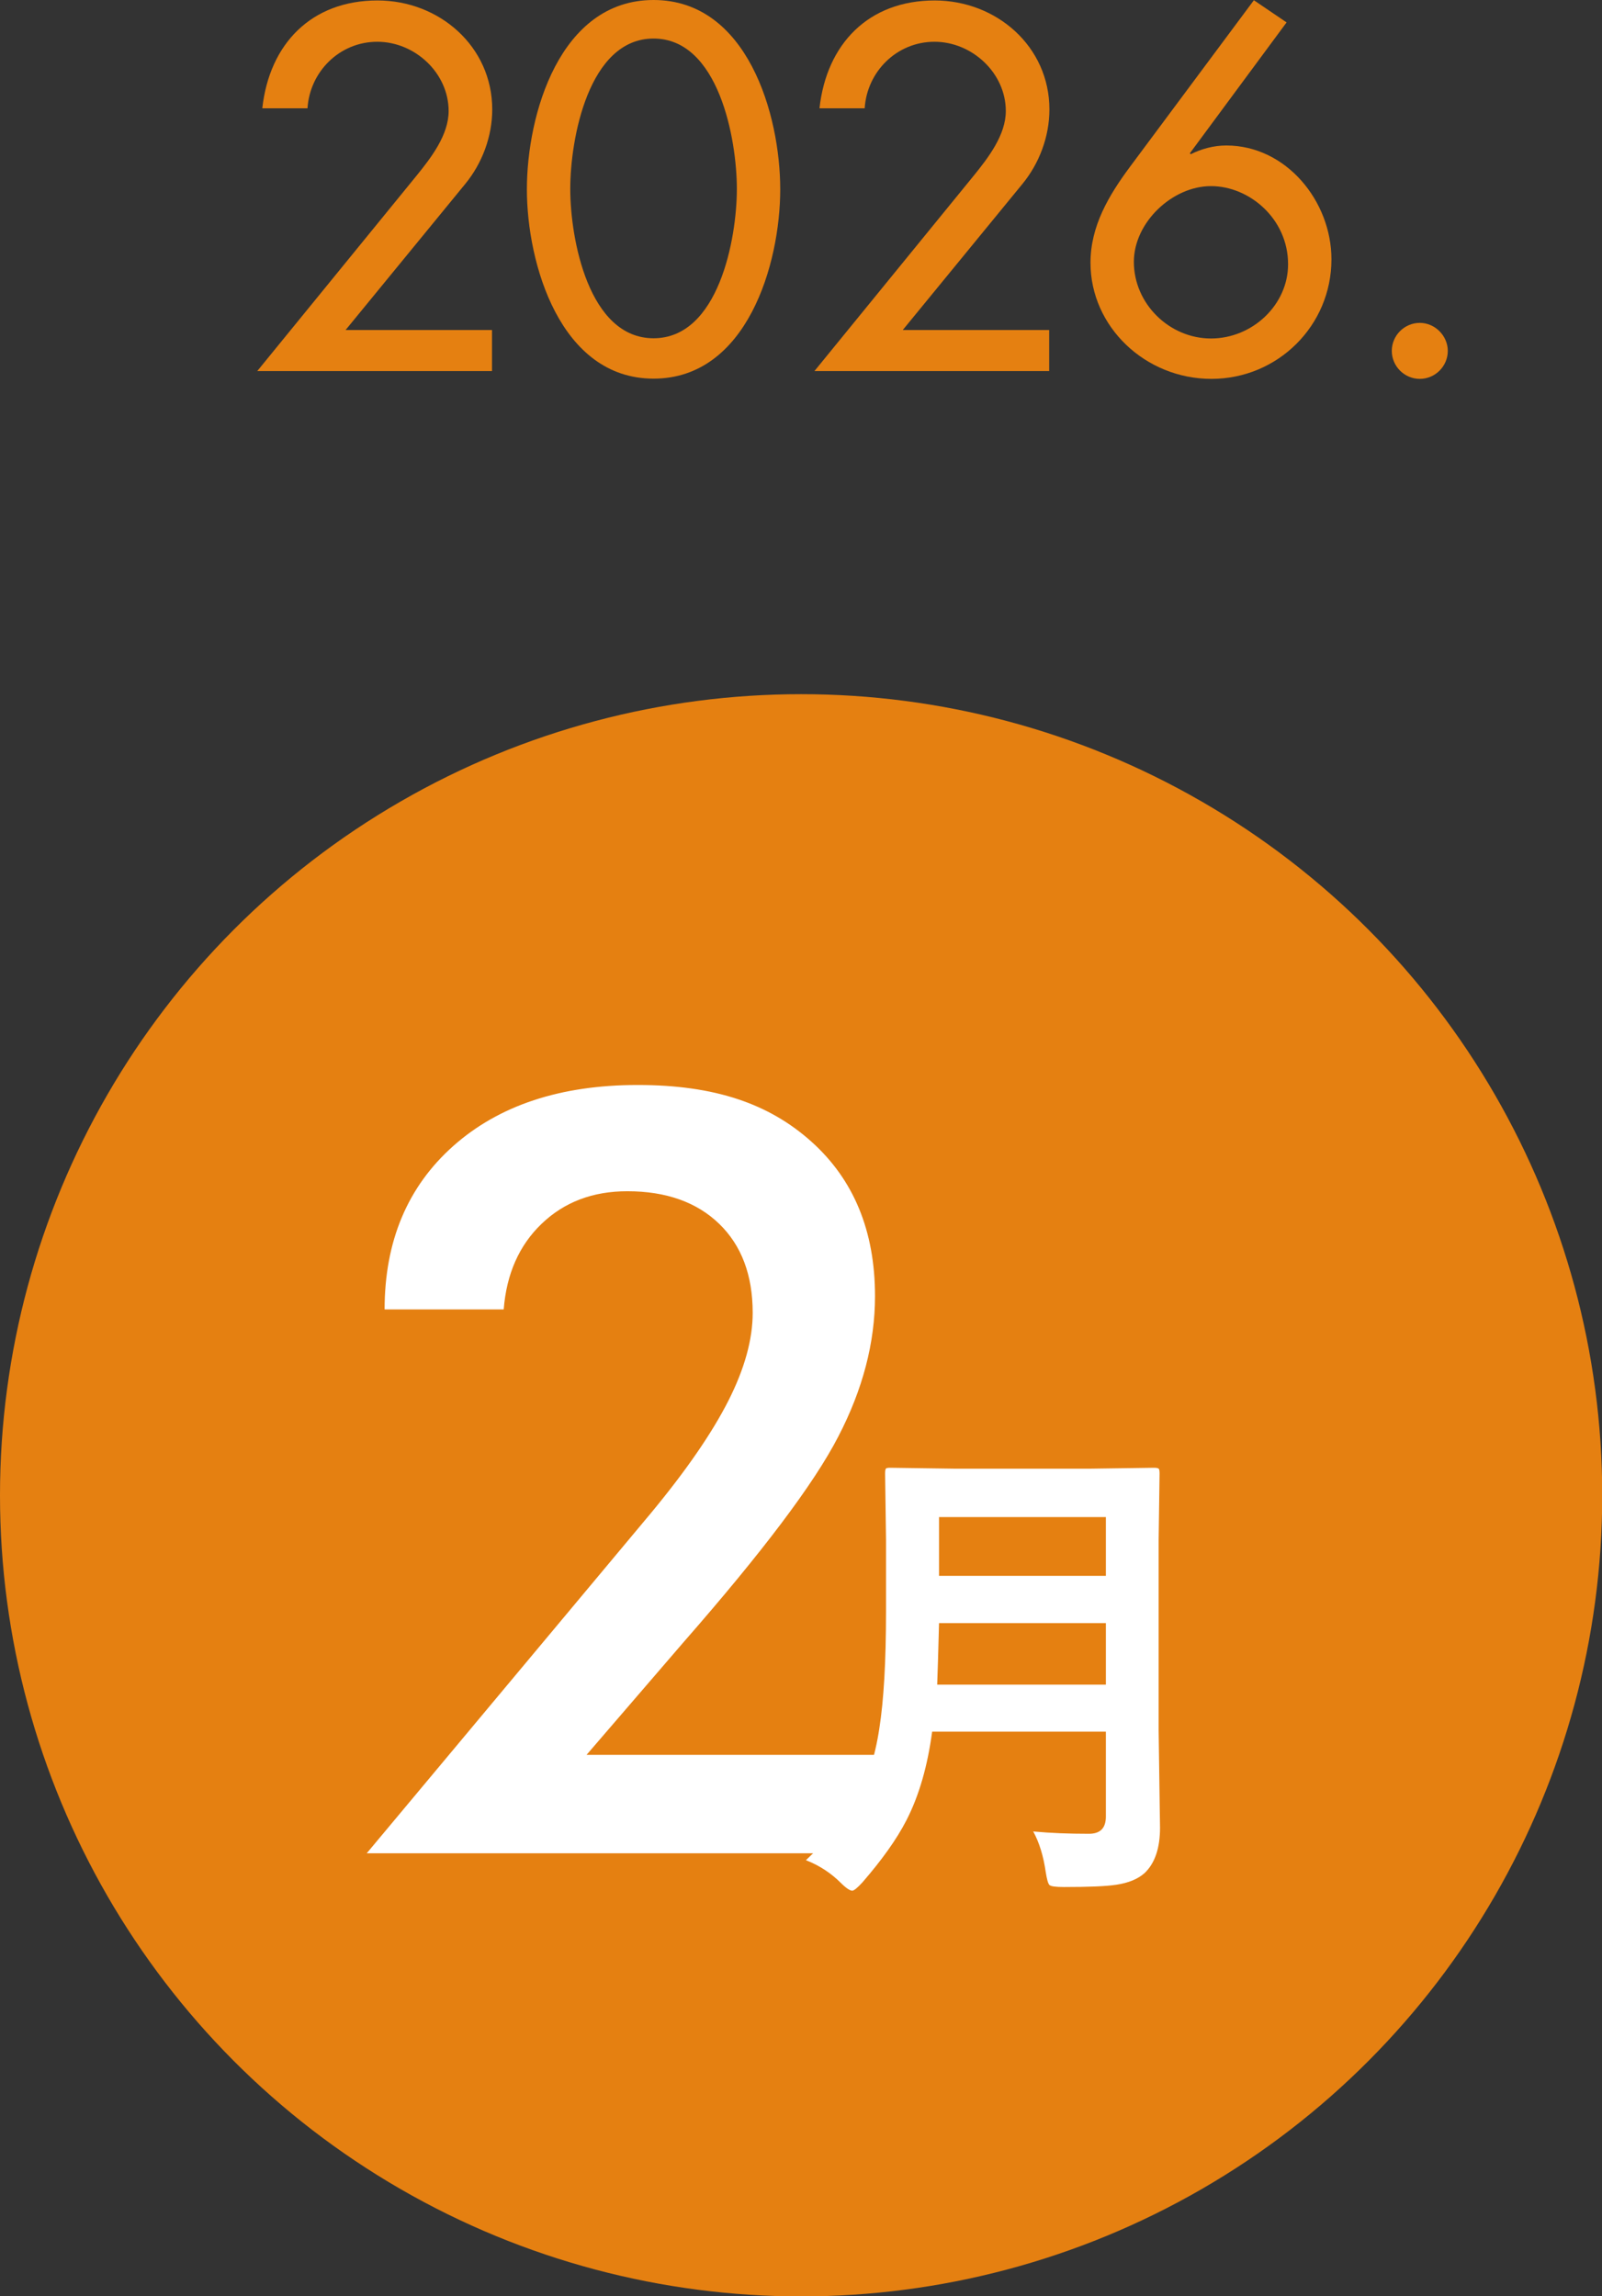 <?xml version="1.0" encoding="UTF-8"?><svg id="_レイヤー_2" xmlns="http://www.w3.org/2000/svg" viewBox="0 0 69.81 100.06"><rect x="0" y="0" width="69.81" height="100.06" fill="#333333" stroke="none"/><defs><style>.cls-1{fill:#fff;}.cls-2{fill:#e58011;}</style></defs><g id="_レイヤー_2-2"><circle class="cls-2" cx="34.91" cy="65.16" r="34.91"/><path class="cls-1" d="M38.2,76.46v4.3H15.98l12.39-14.83c1.54-1.86,2.66-3.49,3.37-4.89.71-1.4,1.06-2.68,1.06-3.83,0-1.65-.49-2.94-1.46-3.88-.97-.94-2.31-1.42-4-1.42-1.51,0-2.75.47-3.74,1.42-.98.94-1.53,2.19-1.65,3.73h-5.19c0-2.97,1-5.35,2.99-7.12,1.99-1.77,4.67-2.66,8.04-2.66s5.73.82,7.57,2.47,2.77,3.89,2.77,6.73c0,2.02-.53,4.06-1.6,6.12-1.06,2.06-3.32,5.05-6.76,8.98l-4.21,4.89h12.61Z"/><path class="cls-1" d="M45.04,79.81c.74.07,1.55.1,2.41.1.5,0,.74-.25.74-.75v-3.7h-7.57c-.2,1.5-.57,2.79-1.12,3.86-.43.84-1.08,1.74-1.92,2.71-.22.24-.37.36-.44.36-.1,0-.27-.11-.5-.34-.41-.41-.91-.75-1.52-.99.98-.92,1.7-1.76,2.15-2.54.51-.88.86-1.94,1.05-3.21.19-1.21.29-2.9.29-5.09v-3.12l-.04-2.88c0-.12.01-.2.04-.23.03-.02.09-.03.19-.03l2.82.04h5.88l2.79-.04c.12,0,.19.02.21.05.02.03.03.1.03.21l-.04,2.88v8.32l.06,4.23c0,.88-.22,1.54-.67,1.97-.29.26-.7.43-1.23.51-.45.07-1.22.1-2.29.1-.36,0-.57-.03-.63-.09-.06-.06-.11-.25-.16-.56-.1-.7-.28-1.29-.55-1.78ZM40.84,73.41h7.35v-2.68h-7.27c-.03,1.21-.06,2.1-.08,2.68ZM48.19,66.11h-7.27v2.56h7.27v-2.56Z"/><path class="cls-2" d="M21.44,14.36v1.81h-10.23l6.93-8.5c.65-.8,1.41-1.79,1.41-2.83,0-1.66-1.47-3.02-3.11-3.02s-2.94,1.3-3.04,2.9h-1.97c.31-2.81,2.14-4.7,5.02-4.7,2.69,0,5,2,5,4.75,0,1.18-.44,2.35-1.18,3.25l-5.21,6.36h6.38Z"/><path class="cls-2" d="M22.96,8.25c0-3.25,1.43-8.25,5.52-8.25s5.52,5,5.52,8.25-1.45,8.25-5.52,8.25-5.52-5.02-5.52-8.25ZM24.85,8.23c0,2.18.8,6.51,3.63,6.51s3.63-4.33,3.63-6.51-.8-6.55-3.63-6.55-3.63,4.37-3.63,6.55Z"/><path class="cls-2" d="M45.72,14.36v1.81h-10.23l6.93-8.5c.65-.8,1.41-1.79,1.41-2.83,0-1.66-1.47-3.02-3.11-3.02s-2.94,1.3-3.04,2.9h-1.97c.31-2.81,2.14-4.7,5.02-4.7,2.69,0,5,2,5,4.75,0,1.18-.44,2.35-1.18,3.25l-5.21,6.36h6.38Z"/><path class="cls-2" d="M56.07.97l-4.22,5.71.04.04c.46-.23.99-.38,1.55-.38,2.6,0,4.58,2.42,4.58,4.96,0,2.9-2.35,5.21-5.23,5.21s-5.27-2.27-5.27-5.06c0-1.6.8-2.94,1.72-4.18l5.4-7.26,1.43.97ZM56.13,11.51c0-1.97-1.68-3.4-3.36-3.4s-3.36,1.58-3.36,3.3c0,1.83,1.55,3.34,3.36,3.34s3.36-1.47,3.36-3.23Z"/><path class="cls-2" d="M63.09,15.29c0,.67-.55,1.22-1.22,1.22s-1.22-.55-1.22-1.22.55-1.22,1.22-1.22,1.22.57,1.22,1.22Z"/></g></svg>